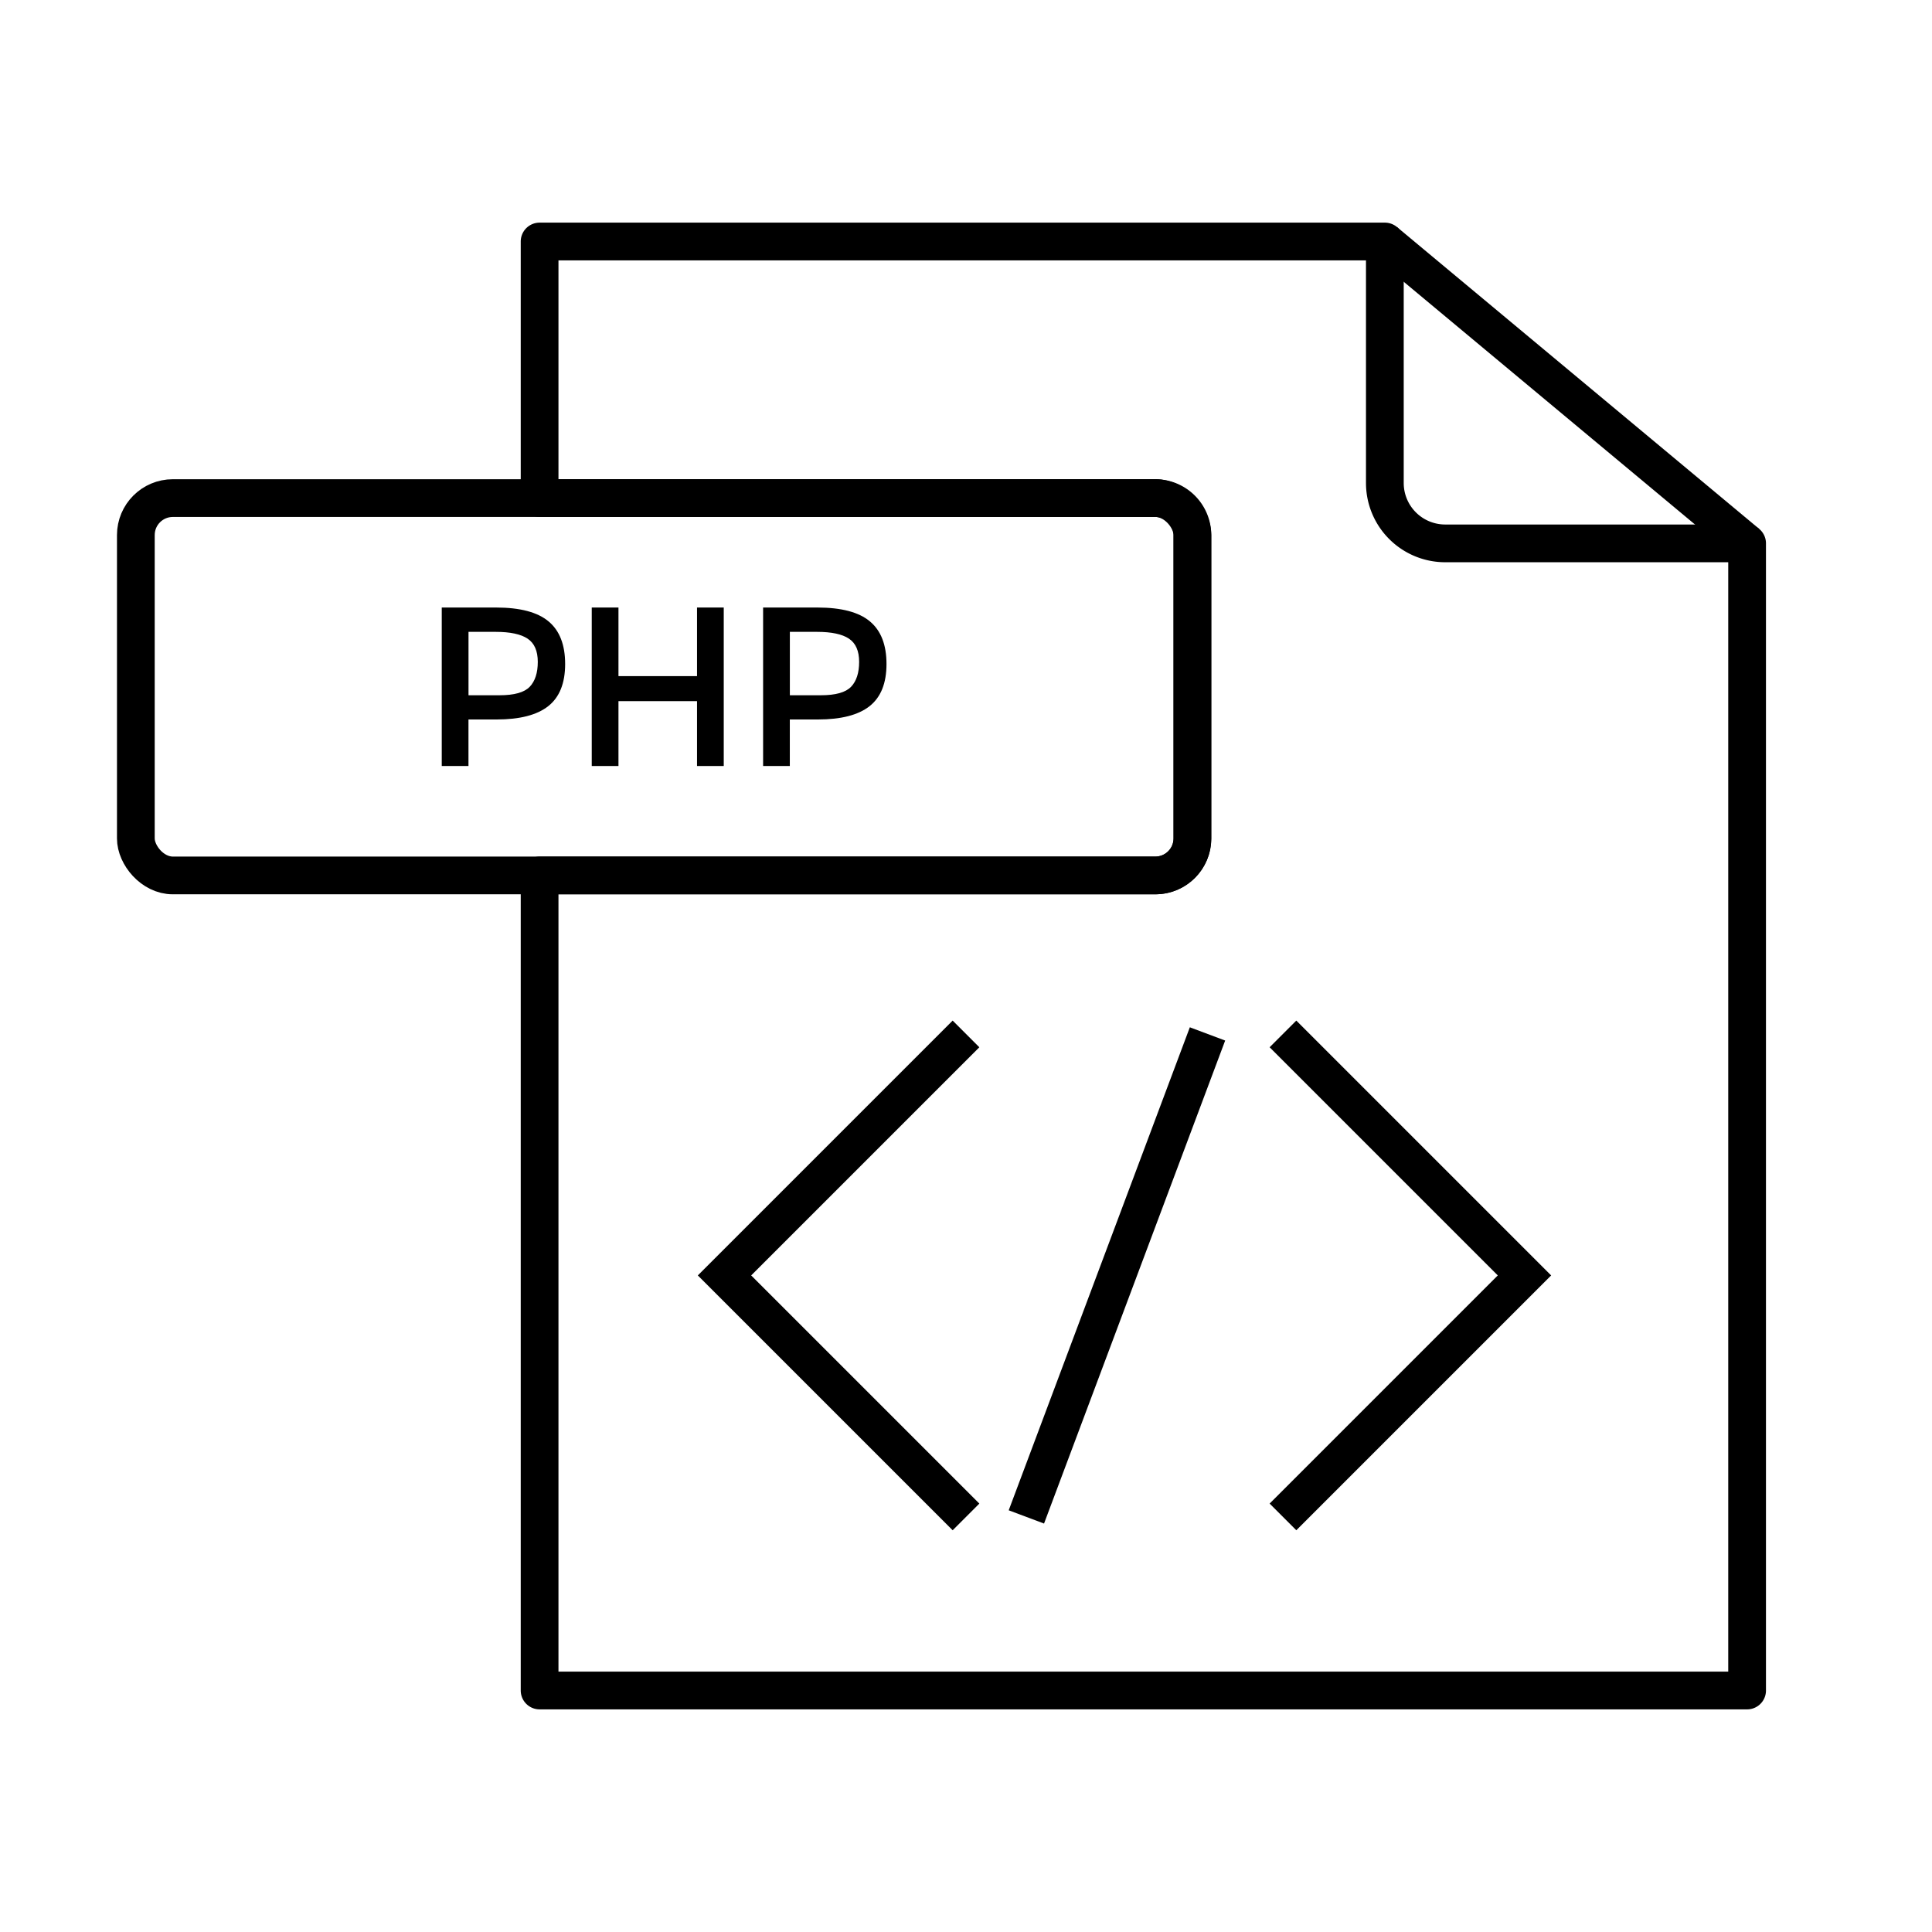 <?xml version="1.0"?>
<svg data-name="Layer 1" id="Layer_1" viewBox="0 0 512 512" xmlns="http://www.w3.org/2000/svg" width="512" height="512"><defs><style>.cls-1,.cls-2{fill:none;stroke:#000;stroke-width:10px;}.cls-1{stroke-linejoin:round;}.cls-2{stroke-miterlimit:10;}</style></defs><title></title><path class="cls-1" d="M463,144V448H143V232H306.2a9.83,9.83,0,0,0,9.8-9.8V141.8a9.83,9.83,0,0,0-9.8-9.8H143V64H367v64a16,16,0,0,0,16,16Z"></path><line class="cls-1" x1="367" x2="463" y1="64" y2="144"></line><rect class="cls-1" height="100" rx="9.8" ry="9.8" width="280" x="36" y="132"></rect><path d="M145.39,164.69q4.38,3.66,4.38,11.28t-4.47,11.16q-4.47,3.54-13.71,3.54h-7.44V203h-7.08V161h14.4Q141,161,145.39,164.69Zm-5,17.31q2.13-2.25,2.13-6.6t-2.7-6.15q-2.7-1.8-8.46-1.8h-7.2v16.8h8.22Q138.25,184.25,140.38,182Z"></path><path d="M156.82,203V161h7.08v18.18h20.82V161h7.08V203h-7.08V185.81H163.9V203Z"></path><path d="M230.55,164.69q4.38,3.66,4.38,11.28t-4.47,11.16q-4.47,3.54-13.71,3.54h-7.44V203h-7.08V161h14.4Q226.17,161,230.55,164.69Zm-5,17.31q2.13-2.25,2.13-6.6t-2.7-6.15q-2.7-1.8-8.46-1.8h-7.2v16.8h8.22Q223.4,184.25,225.54,182Z"></path><polyline class="cls-2" points="256 274 192 338 256 402"></polyline><line class="cls-2" x1="272" x2="320" y1="402" y2="274"></line><polyline class="cls-2" points="340 274 404 338 340 402"></polyline></svg>